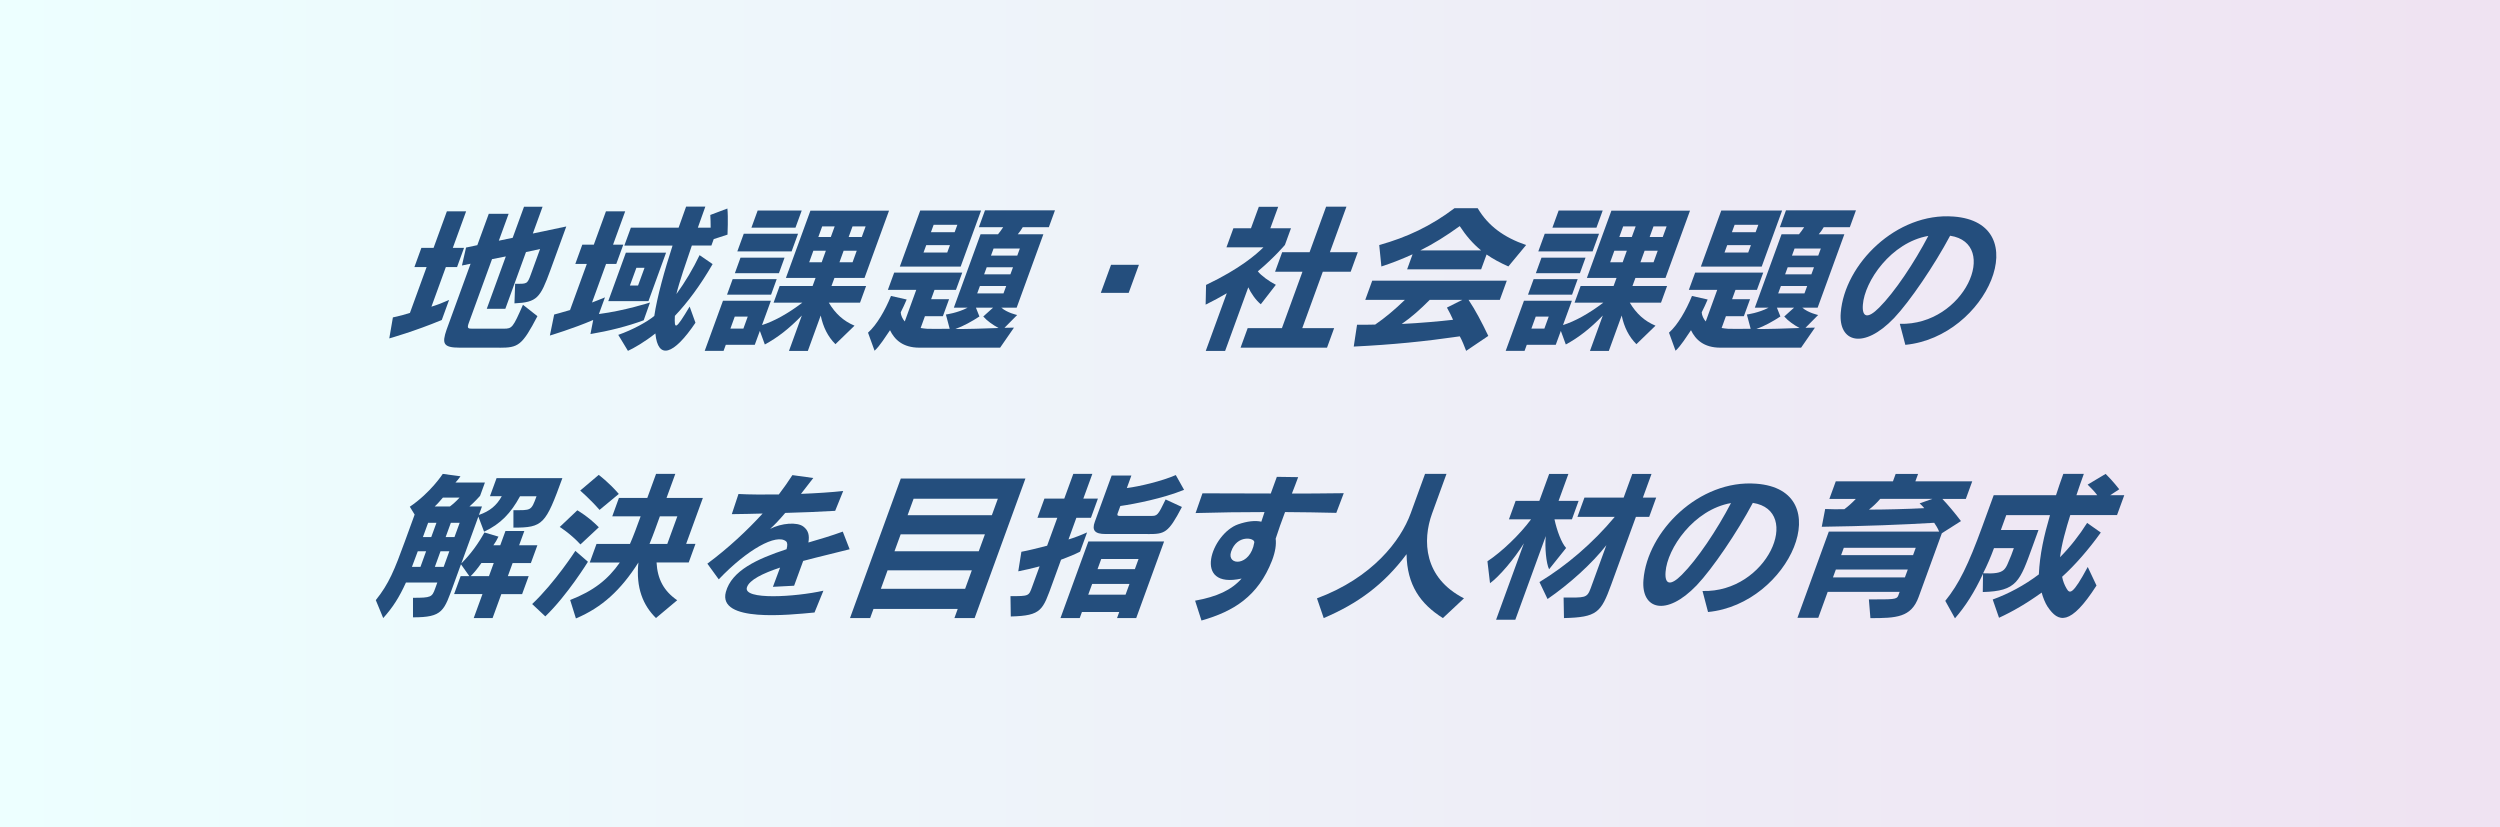 <?xml version="1.0" encoding="UTF-8"?><svg id="_レイヤー_2" xmlns="http://www.w3.org/2000/svg" xmlns:xlink="http://www.w3.org/1999/xlink" viewBox="0 0 408 135"><rect x="0" y="0" width="408" height="135" fill="#808080" stroke="none"/><defs><style>.cls-1{fill:url(#_名称未設定グラデーション_142);}.cls-1,.cls-2{stroke-width:0px;}.cls-2{fill:#244e7d;}</style><linearGradient id="_名称未設定グラデーション_142" x1="0" y1="67.5" x2="408" y2="67.5" gradientUnits="userSpaceOnUse"><stop offset="0" stop-color="#edffff"/><stop offset=".98" stop-color="#efe3f2"/></linearGradient></defs><g id="_レイヤー_6"><rect class="cls-1" width="408" height="135"/><path class="cls-2" d="M63.53,55.23l.59-3.43s1.1-.21,2.78-.73l2.72-7.48h-1.99l1.14-3.14h1.99l2.17-5.96h3.14l-2.17,5.96h1.83l-1.14,3.14h-1.83l-2.35,6.46c1-.31,1.76-.6,2.88-1.1l-1.19,3.27c-4.38,1.83-8.57,3.01-8.57,3.01ZM81.54,56.74h-6.51c-2.72,0-2.92-.68-2.15-2.93l3.92-10.77-1.41.29.67-2.93,1.84-.39,1.87-5.12h3.24l-1.6,4.39,2.26-.47,1.85-5.07h3.03l-1.59,4.37,5.46-1.15-2.59,7.11c-1.67,4.58-2.17,5.26-5.87,5.44l.11-3.19c1.93,0,1.98.08,2.56-1.52l1.51-4.16-2.3.5-3.37,9.26h-3.03l3.11-8.55-2.25.44-3.81,10.46c-.31.86-.06.89.59.89h5.15c1.36,0,1.48-.18,3.12-3.9l2.36,1.86c-2.51,4.81-3.13,5.15-6.19,5.15Z"/><path class="cls-2" d="M96.36,54.52l.45-2.3c-3.28,1.41-7.07,2.54-7.07,2.54l.7-3.43s1.12-.29,2.59-.73l2.74-7.53h-1.88l1.14-3.14h1.88l1.98-5.44h3.14l-1.98,5.44h1.67l-1.14,3.14h-1.67l-2.29,6.3c.7-.26,1.4-.55,2.11-.84l-.99,2.72c4.25-.55,8.34-1.88,8.34-1.88l-1.03,2.9c-2.6.97-5.71,1.75-8.69,2.25ZM99.27,49.14l2.87-7.9h6.56l-2.87,7.9h-6.56ZM106.93,54.44c-1.7,1.36-3.58,2.43-4.45,2.82l-1.58-2.61c2.33-.81,4.75-2.14,5.88-3.09.44-3.01,1.67-7.45,2.98-11.48h-7.87l1.07-2.93h7.79c.41-1.12.8-2.27,1.22-3.43h3.14c-.45,1.23-.88,2.43-1.22,3.43h2.09c0-.65-.02-1.52-.06-2.07l2.79-1.05c.15,1.39.02,4.26.02,4.26l-2.25.73-.38,1.05h-3.19c-.88,2.56-2.11,6.14-2.52,7.92,1.41-1.93,2.75-4.18,3.78-6.35l2.13,1.46c-2.04,3.53-4.12,6.3-6.16,8.45-.1,2.22.06,2.43,2.41-1.52l.95,2.64c-3.59,5.33-6.13,6.07-6.54,1.75ZM105.19,43.7h-1.33l-1.06,2.9h1.33l1.06-2.9Z"/><path class="cls-2" d="M136.34,56.17c-1.23-1.23-2-2.77-2.4-4.68l-2.1,5.78h-3.08l2.1-5.78c-2.05,2.12-3.92,3.58-6.04,4.73l-.81-2.22-.83,2.27h-4.73l-.36.99h-3.08l2.98-8.18h7.82l-1.45,3.97c1.92-.6,4.17-1.83,6.59-3.66h-4.7l.99-2.72h5.38l.48-1.31h-4.84l4-10.98h12.83l-4,10.98h-4.91l-.48,1.31h5.65l-.99,2.72h-5.1c1.07,1.8,2.41,3.01,4.2,3.76l-3.11,3.01ZM118.65,48.09l.92-2.54h7.19l-.92,2.54h-7.19ZM122.03,51.67h-2.12l-.71,1.96h2.12l.71-1.96ZM119.93,44.59l.92-2.54h7.19l-.92,2.54h-7.19ZM120.33,41.03l1.05-2.88h8.86l-1.05,2.88h-8.86ZM122.63,37.16l1.02-2.8h7.19l-1.02,2.8h-7.19ZM134.78,40.92h-2.04l-.68,1.88h2.04l.68-1.88ZM136.22,36.95h-2.04l-.63,1.73h2.04l.63-1.73ZM139.82,40.92h-2.14l-.68,1.88h2.14l.68-1.88ZM141.27,36.95h-2.14l-.63,1.73h2.14l.63-1.73Z"/><path class="cls-2" d="M163.21,56.74h-13.17c-2.69,0-4.05-1.31-4.79-2.85-.71,1.02-1.63,2.54-2.52,3.35l-1.07-2.95c1.42-1.25,2.79-3.63,3.75-5.99l2.56.58c-.31.71-.62,1.41-.97,2.09.02.52.32,1.12.66,1.49l1.87-5.15h-4.63l1.03-2.82h11.11l-1.03,2.82h-3.5l-.55,1.52h2.93l-1.01,2.77h-2.93l-.7,1.93c.28.03.76.13,1.08.13,0,0,2.26.03,3.66,0l-.62-2.33s1.95-.26,3.55-1.12h-2.25l4.36-11.98h2.85c.28-.34.59-.76.84-1.15h-3.97l1-2.75h11.42l-1,2.75h-4.26c-.22.39-.54.84-.81,1.15h4.18l-4.36,11.98h-2.51c.95.84,2.59,1.2,2.59,1.2l-2.07,2.09,1.55-.03-2.26,3.27ZM146.85,43.51l3.33-9.15h9.93l-3.33,9.15h-9.93ZM155.03,40.01h-3.87l-.44,1.2h3.87l.44-1.2ZM156.24,36.69h-3.87l-.44,1.2h3.87l.44-1.2ZM160.47,51.65l1.6-1.44h-2.8l.57,1.44c-1.24.81-2.55,1.54-3.91,2.04,1.3.03,5.2-.08,7.04-.16-.94-.5-1.92-1.2-2.5-1.88ZM164.21,46.68h-4.29l-.44,1.2h4.29l.44-1.2ZM165.32,43.62h-4.29l-.42,1.15h4.29l.42-1.15ZM166.44,40.56h-4.29l-.42,1.15h4.29l.42-1.15Z"/><path class="cls-2" d="M179.65,47.8l1.67-4.58h4.55l-1.67,4.58h-4.55Z"/><path class="cls-2" d="M205.77,49.66c-.79-.63-1.63-1.83-2.05-2.77l-3.78,10.38h-3.16l3.43-9.41c-1.07.63-2.21,1.25-3.45,1.86l.07-3.22c5.6-2.67,8.23-5.02,9.37-6.14h-6.04l1.13-3.11h2.87l1.28-3.5h3.16l-1.28,3.5h3.37l-.99,2.72s-1.71,2.04-4.42,4.31c.51.68,1.86,1.65,2.94,2.2l-2.47,3.19ZM202.46,56.74l1.16-3.19h5.59l3.35-9.2h-4.47l1.16-3.19h4.47l2.7-7.43h3.32l-2.7,7.43h4.55l-1.16,3.19h-4.55l-3.35,9.2h5.2l-1.16,3.19h-14.11Z"/><path class="cls-2" d="M239.28,57.27c-.29-.78-.68-1.73-1.04-2.38-5.79.84-10.98,1.36-17.31,1.67l.54-3.56c1.07,0,1.99,0,2.96-.03,1.57-1.07,3.29-2.51,4.84-4.03h-6.46l1.14-3.14h21.96l-1.14,3.14h-5.1c1.1,1.65,2.15,3.63,3.22,5.88l-3.6,2.43ZM246.18,43.49c-1.35-.6-2.53-1.23-3.57-1.96l-.89,2.43h-12.08l.89-2.46c-1.6.73-3.25,1.39-5.09,1.99l-.35-3.5c4.53-1.26,8.45-3.11,12.28-6.01h3.79c1.71,2.9,4.28,4.76,7.9,6.01l-2.9,3.5ZM233.32,48.95c-1.48,1.49-2.93,2.8-4.56,3.92,2.82-.13,6.28-.44,8.38-.68-.28-.65-.62-1.31-1-1.99l2.5-1.26h-5.31ZM238.23,36.9c-2.2,1.59-4.26,2.88-6.44,3.97h9.93c-1.35-1.1-2.47-2.41-3.49-3.97Z"/><path class="cls-2" d="M267.06,56.17c-1.23-1.23-2-2.77-2.4-4.68l-2.1,5.78h-3.08l2.1-5.78c-2.05,2.12-3.92,3.58-6.04,4.73l-.81-2.22-.83,2.27h-4.73l-.36.99h-3.08l2.98-8.18h7.82l-1.45,3.97c1.92-.6,4.17-1.83,6.59-3.66h-4.7l.99-2.72h5.38l.48-1.31h-4.84l4-10.98h12.83l-4,10.98h-4.91l-.48,1.31h5.65l-.99,2.72h-5.1c1.07,1.8,2.41,3.01,4.2,3.76l-3.11,3.01ZM249.37,48.09l.92-2.54h7.19l-.92,2.54h-7.19ZM252.75,51.67h-2.12l-.71,1.96h2.12l.71-1.96ZM250.65,44.59l.92-2.54h7.19l-.92,2.54h-7.19ZM251.05,41.03l1.05-2.88h8.86l-1.05,2.88h-8.86ZM253.35,37.16l1.02-2.8h7.19l-1.02,2.8h-7.19ZM265.5,40.92h-2.04l-.68,1.88h2.04l.68-1.88ZM266.94,36.95h-2.04l-.63,1.73h2.04l.63-1.73ZM270.54,40.92h-2.14l-.68,1.88h2.14l.68-1.88ZM271.99,36.95h-2.14l-.63,1.73h2.14l.63-1.73Z"/><path class="cls-2" d="M293.93,56.74h-13.17c-2.69,0-4.05-1.31-4.79-2.85-.71,1.02-1.63,2.54-2.52,3.35l-1.07-2.95c1.42-1.25,2.79-3.63,3.75-5.99l2.56.58c-.31.71-.62,1.41-.97,2.09.02.52.32,1.12.66,1.49l1.87-5.15h-4.63l1.03-2.82h11.11l-1.03,2.82h-3.5l-.55,1.52h2.93l-1.01,2.77h-2.93l-.7,1.93c.28.03.76.13,1.08.13,0,0,2.26.03,3.66,0l-.62-2.33s1.95-.26,3.55-1.12h-2.25l4.36-11.98h2.85c.28-.34.59-.76.84-1.15h-3.97l1-2.75h11.42l-1,2.75h-4.26c-.22.39-.54.84-.81,1.15h4.18l-4.36,11.98h-2.51c.95.84,2.59,1.2,2.59,1.2l-2.07,2.09,1.55-.03-2.26,3.27ZM277.58,43.51l3.33-9.15h9.93l-3.33,9.15h-9.93ZM285.75,40.01h-3.87l-.44,1.2h3.87l.44-1.2ZM286.96,36.69h-3.87l-.44,1.2h3.87l.44-1.2ZM291.19,51.65l1.6-1.44h-2.8l.57,1.44c-1.24.81-2.55,1.54-3.91,2.04,1.3.03,5.2-.08,7.04-.16-.94-.5-1.92-1.2-2.5-1.88ZM294.93,46.68h-4.29l-.44,1.2h4.29l.44-1.2ZM296.04,43.62h-4.29l-.42,1.15h4.29l.42-1.15ZM297.16,40.56h-4.29l-.42,1.15h4.29l.42-1.15Z"/><path class="cls-2" d="M309.11,51.91c-5.01,5.23-9.09,3.92-8.7-.86.62-7.95,9.11-16.42,18.4-15.71,13.52.99,5.53,19.64-7.86,20.94l-.9-3.43c10.59.29,16.38-13.13,8.21-14.38-2.56,4.81-6.57,10.72-9.15,13.44ZM304.02,49.74c-.16,2.09.8,2.33,2.65.47,2.5-2.48,5.76-7.35,8.03-11.71-6.09,1.07-10.4,7.4-10.68,11.24Z"/><path class="cls-2" d="M81.82,96.95l-1.43,3.92h-3.08l1.43-3.92h-4.63l1.07-2.93h1.41l-1.36-1.93-1.17,3.22c-1.61,4.42-1.77,5.44-6.66,5.44v-3.19c2.96,0,3.11-.1,3.62-1.52l.35-.97h-5.12c-1.09,2.41-2.16,4.08-3.71,5.8l-1.21-2.93c2.15-2.67,3.05-4.94,4.73-9.54l1.61-4.42-.79-1.28c3.4-2.3,5.38-5.36,5.38-5.36l2.89.39s-.35.52-.82,1.02h4.81l-.79,2.17s-.93,1.05-1.73,1.73h2.04l-.5,1.39c1.8-.63,2.89-1.54,3.73-3.06h-1.93l1.08-2.95h10.74c-2.75,7.56-3.15,8.08-7.99,8.08v-2.85c2.89,0,2.89.16,3.77-2.27h-2.69c-1.5,2.75-3.16,4.52-5.87,5.78l-.93-2.46-2.78,7.64c1.46-1.44,2.71-3.14,3.77-5.05l2.29.68c-.23.5-.55,1.02-.83,1.41h1.12l.85-2.33h3.08l-.85,2.33h2.98l-1.06,2.9h-2.98l-.78,2.14h3.4l-1.07,2.93h-3.4ZM69.54,89.97h-1.36c-.22.6-.76,2.01-.95,2.54h1.39l.92-2.54ZM71.23,85.32h-1.36l-.85,2.33h1.36l.85-2.33ZM72.28,81.21c-.42.5-.9,1.05-1.33,1.44h2.48c.46-.34,1.05-.86,1.57-1.44h-2.72ZM73.33,89.97h-1.44l-.92,2.54h1.44l.92-2.54ZM75.02,85.32h-1.44l-.85,2.33h1.44l.85-2.33ZM80.58,91.88h-2.01c-.56.81-1.17,1.57-1.75,2.14h2.98l.78-2.14Z"/><path class="cls-2" d="M88.99,100.59l-2.14-2.01c3.71-3.5,7.05-8.68,7.05-8.68l2.05,1.78s-3.34,5.44-6.96,8.92ZM94.73,88.85c-1.65-1.78-3.38-2.85-3.38-2.85l2.87-2.72s1.76.99,3.51,2.77l-3,2.8ZM107.06,100.87c-2.1-2.07-3.31-4.92-2.87-9.07-2.87,4.5-5.91,7.32-10.2,9.13l-.94-3.01c3.81-1.49,6.15-3.32,8.11-6.12h-4.91l1.1-3.03h5.46c.55-1.23,1.16-2.9,1.74-4.5h-4.63l1.09-3.01h4.63l1.43-3.92h3.14l-1.43,3.92h5.93l-2.73,7.5h1.52l-1.1,3.03h-5.25c.14,2.69,1.16,4.65,3.37,6.17l-3.46,2.9ZM97.85,83.22c-1.53-1.75-3.16-3.16-3.16-3.16l3.02-2.56s1.63,1.2,3.28,3.11l-3.15,2.61ZM110.54,84.27h-2.85c-.54,1.49-1.03,2.9-1.69,4.5h2.9l1.64-4.5Z"/><path class="cls-2" d="M131.08,91.54c-.41,1.12-.89,2.46-1.48,4.05l-3.46.18c.44-1.2.84-2.25,1.17-3.14-2.83.94-5.02,2.01-5.41,3.22-.69,2.12,7.95,1.57,12.48.55l-1.45,3.56c-4.14.39-15.82,1.67-14.47-3.35.95-3.48,5.07-5.39,9.91-6.98.17-.68.15-1.07-.08-1.28-1.56-1.31-6.33,1.31-10.99,6.2l-1.86-2.56c3.43-2.54,6.54-5.46,9.02-8.18-1.61.05-3.35.08-5.03.1l1.09-3.29c1.71.1,4.07.1,6.58.08.8-1.05,1.61-2.2,2.22-3.16l3.41.47c-.65.86-1.34,1.75-2.01,2.59,2.55-.1,5.01-.26,6.89-.47l-1.31,3.24c-2.62.16-5.38.26-8.15.34-.91,1.07-1.77,1.99-2.47,2.61,1.87-.97,4.42-1.15,5.42-.39.8.6,1.04,1.39.83,2.61,1.9-.55,3.81-1.12,5.61-1.78l1.12,2.88c-2.11.55-4.87,1.18-7.6,1.91Z"/><path class="cls-2" d="M155.76,100.87l.54-1.49h-13.75l-.54,1.49h-3.29l8.29-22.77h20.34l-8.29,22.77h-3.29ZM158.6,93.08h-13.75l-1.09,3.01h13.75l1.09-3.01ZM160.74,87.2h-13.75l-1.01,2.77h13.75l1.01-2.77ZM162.85,81.39h-13.75l-.98,2.69h13.75l.98-2.69Z"/><path class="cls-2" d="M173.17,91.33l-1.39,3.82c-1.61,4.42-1.73,5.33-6.82,5.46l-.05-3.32c3.03,0,2.98,0,3.54-1.54l1.21-3.32c-1.1.29-2.27.58-3.48.81l.51-3.19c1.15-.21,2.82-.63,4.2-.99l1.66-4.55h-3.24l1.14-3.14h3.24l1.47-4.03h3.11l-1.47,4.03h2.38l-1.14,3.14h-2.38l-1.28,3.53c.88-.26,2.06-.71,3.03-1.15l-1.14,3.14c-.81.42-1.88.86-3.09,1.31ZM182.3,100.87l.36-.99h-6.09l-.36.99h-3.14l4.55-12.5h12.36l-4.55,12.5h-3.14ZM184.33,95.3h-6.09l-.64,1.75h6.09l.64-1.75ZM187.3,87.15h-6.9c-1.7,0-2.25-.58-1.72-2.01l2.74-7.53h3.22l-.74,2.04c2.06-.26,5.69-1.12,7.99-2.12l1.35,2.41c-3.49,1.41-8.03,2.3-10.4,2.64l-.45,1.23c-.13.37.14.39.41.39h5.04c1.02,0,1.12-.05,2.39-2.69l2.66,1.23c-2.25,4.31-2.81,4.42-5.58,4.42ZM185.81,91.23h-6.09l-.6,1.65h6.09l.6-1.65Z"/><path class="cls-2" d="M218.09,83.7c-2.74-.08-5.56-.1-8.37-.13-.58,1.52-1.08,2.95-1.53,4.34.12.97-.06,2.17-.6,3.58-2.28,5.83-6.26,8.29-11.51,9.78l-1.04-3.24c3.58-.65,5.93-1.73,7.59-3.61-8.18,1.8-4.9-7.37-.54-8.86,1.46-.5,2.75-.65,3.76-.42.15-.5.34-1.02.52-1.57-3.71,0-7.47.05-11.25.16l1.12-3.22c3.63,0,7.39.03,11.15.03.35-.97.68-1.86.99-2.72l3.48.05c-.34.94-.67,1.78-1.02,2.67,2.79.03,5.66-.03,8.46-.05l-1.22,3.22ZM200.91,90.05c-.76,2.3,3.13,2.46,3.79-1.52.13-.78-2.86-1.33-3.79,1.52Z"/><path class="cls-2" d="M235.48,100.87c-3.7-2.33-5.85-5.41-5.93-10.43-3.74,5.02-8.05,8.11-13.52,10.43l-1.1-3.22c9.01-3.35,13.66-9.39,15.29-13.86l2.35-6.46h3.5l-2.35,6.46c-1.61,4.42-1.37,10.51,5.2,13.86l-3.44,3.22Z"/><path class="cls-2" d="M252.81,92.9c-.47-.94-.72-3.56-.54-5.41l-4.97,13.65h-3.14l4.54-12.47c-1.54,2.51-4.04,5.44-5.53,6.51l-.42-3.58c2.34-1.54,5.31-4.39,7.12-6.85h-3.61l1.09-3.01h3.87l1.6-4.39h3.14l-1.6,4.39h3.27l-1.09,3.01h-2.85c.4,1.86,1.15,3.87,1.9,4.68l-2.78,3.48ZM266.98,84.35l-4.03,11.06c-1.67,4.58-2.31,5.33-7.71,5.46l-.06-3.35c3.48,0,3.82.13,4.42-1.52l2.56-7.03c-2.36,3.03-6.05,6.35-9.6,8.79l-1.32-2.77c4.36-2.64,8.72-6.35,12.29-10.64h-6.09l1.14-3.14h6.4l1.41-3.87h3.14l-1.41,3.87h2.17l-1.14,3.14h-2.17Z"/><path class="cls-2" d="M276.91,95.51c-5.01,5.23-9.09,3.92-8.7-.86.62-7.95,9.11-16.42,18.4-15.71,13.52.99,5.53,19.64-7.86,20.94l-.9-3.43c10.59.29,16.38-13.13,8.21-14.38-2.56,4.81-6.57,10.72-9.15,13.44ZM271.82,93.34c-.16,2.09.8,2.33,2.65.47,2.5-2.48,5.76-7.35,8.03-11.71-6.09,1.07-10.4,7.4-10.68,11.24Z"/><path class="cls-2" d="M316.91,87.02l-3.79,10.41c-1.22,3.35-3.64,3.45-7.87,3.45l-.25-3.06c3.92,0,4.56.03,4.79-.6l.23-.63h-11.74l-1.54,4.24h-3.4l5.12-14.07h18.01c-.22-.55-.62-1.18-.81-1.44-5.13.31-11.36.55-18.35.65l.56-2.9c1.03.05,2.02.05,3.13.03.64-.47,1.35-1.12,1.86-1.67h-4.31l1.05-2.88h9.33l.44-1.2h3.66l-.44,1.2h9.28l-1.05,2.88h-3.82c.85.89,2.02,2.27,3.03,3.61l-3.13,1.99ZM311.35,92.95h-11.74l-.47,1.28h11.74l.47-1.28ZM312.65,89.4h-11.74l-.44,1.2h11.74l.44-1.2ZM306.85,81.42c-.51.6-1.19,1.26-1.84,1.75,2.54,0,6.47-.1,9.03-.24-.27-.34-.76-.78-.76-.78l2.07-.73h-8.49Z"/><path class="cls-2" d="M334.18,99.04c-.42-.65-.77-1.54-.98-2.33-2.48,1.78-4.77,3.11-6.96,4.11l-1.03-2.98c2.53-.91,5.15-2.3,7.53-4.1.15-3.29.85-6.35,1.82-9.67h-7.14l-.73,2.01c-.05.13-.1.26-.15.42h6.14l-.95,2.62c-2.1,5.78-2.54,7.35-8.14,7.5l.04-2.98c-1.41,3.01-2.87,5.31-4.58,7.27l-1.58-2.85c2.23-2.75,3.77-5.91,6.03-12.11l1.87-5.13h10.17c.37-1.15.73-2.22,1.19-3.48h3.35c-.46,1.25-.8,2.27-1.21,3.48h3.4c-.42-.58-.95-1.12-1.57-1.73l2.94-1.75c1.18,1.15,2.22,2.51,2.22,2.51l-1.48.97h2.3l-1.18,3.24h-7.63c-.69,2.2-1.45,4.84-1.67,6.88,1.65-1.67,3.17-3.61,4.42-5.6l2.23,1.57c-1.98,2.77-4.22,5.33-6.31,7.22.13.71.39,1.36.73,1.93.51.89,1.01,1.02,3.45-3.53l1.43,3.03c-4.28,6.67-6.25,6.04-7.96,3.48ZM328.66,89.45h-3.24c-.53,1.46-1.14,2.85-1.78,4.11,3.83.18,3.57-.63,4.59-2.93l.43-1.18Z"/></g></svg>